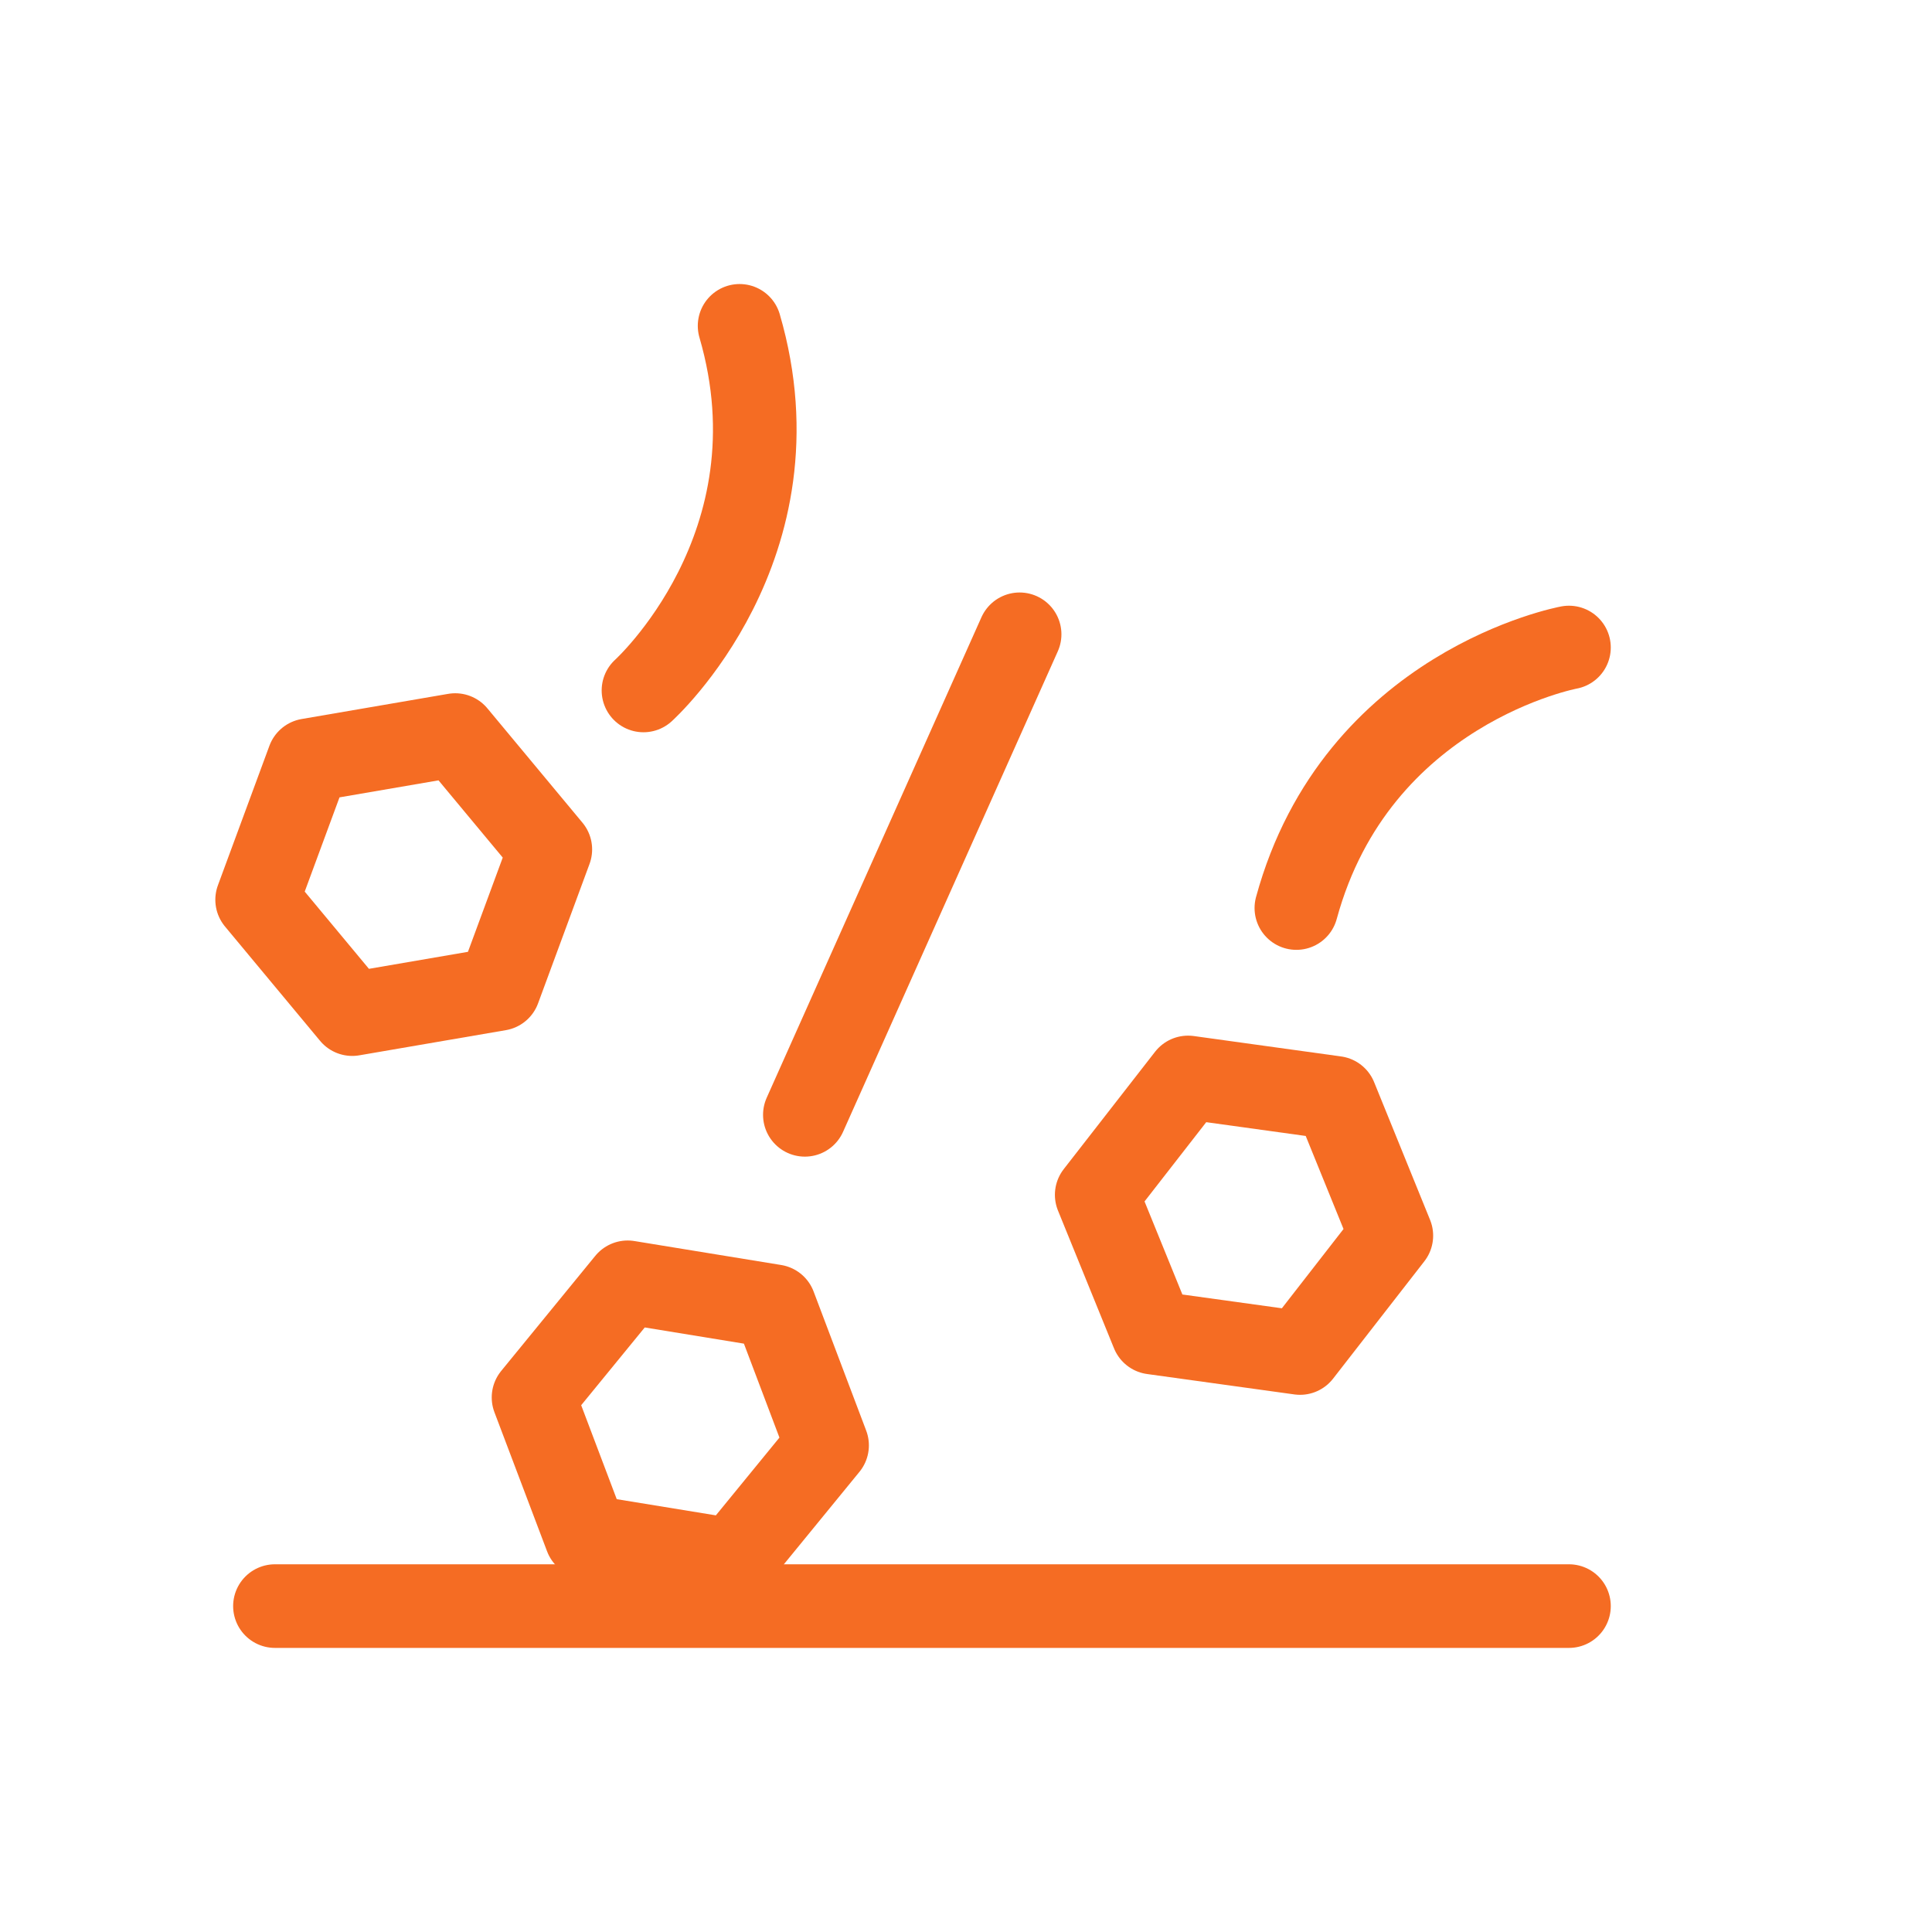 <?xml version="1.0" encoding="UTF-8"?>
<svg xmlns="http://www.w3.org/2000/svg" width="32" height="32" viewBox="0 0 32 32" fill="none">
  <path d="M12.14 25.847L13.699 23.94L12.828 21.636L10.396 21.239L8.837 23.146L9.709 25.45L12.14 25.847Z" stroke="#F56C23" stroke-width="1.385" stroke-linecap="round" stroke-linejoin="round"></path>
  <path d="M5.834 16.797L8.262 16.38L9.115 14.069L7.54 12.175L5.112 12.592L4.259 14.903L5.834 16.797Z" stroke="#F56C23" stroke-width="1.385" stroke-linecap="round" stroke-linejoin="round"></path>
  <path d="M21.533 22.41L23.045 20.466L22.118 18.184L19.678 17.846L18.165 19.79L19.093 22.072L21.533 22.41Z" stroke="#F56C23" stroke-width="1.385" stroke-linecap="round" stroke-linejoin="round"></path>
  <path d="M13.331 18.465L16.888 10.506" stroke="#F56C23" stroke-width="1.385" stroke-linecap="round" stroke-linejoin="round"></path>
  <path d="M21.472 15.04C22.471 11.376 25.987 10.725 25.987 10.725" stroke="#F56C23" stroke-width="1.385" stroke-linecap="round" stroke-linejoin="round"></path>
  <path d="M12.25 5.397C13.314 9.043 10.658 11.436 10.658 11.436" stroke="#F56C23" stroke-width="1.385" stroke-linecap="round" stroke-linejoin="round"></path>
  <path d="M4.554 26.602H25.987" stroke="#F56C23" stroke-width="1.385" stroke-linecap="round" stroke-linejoin="round"></path>
</svg>
